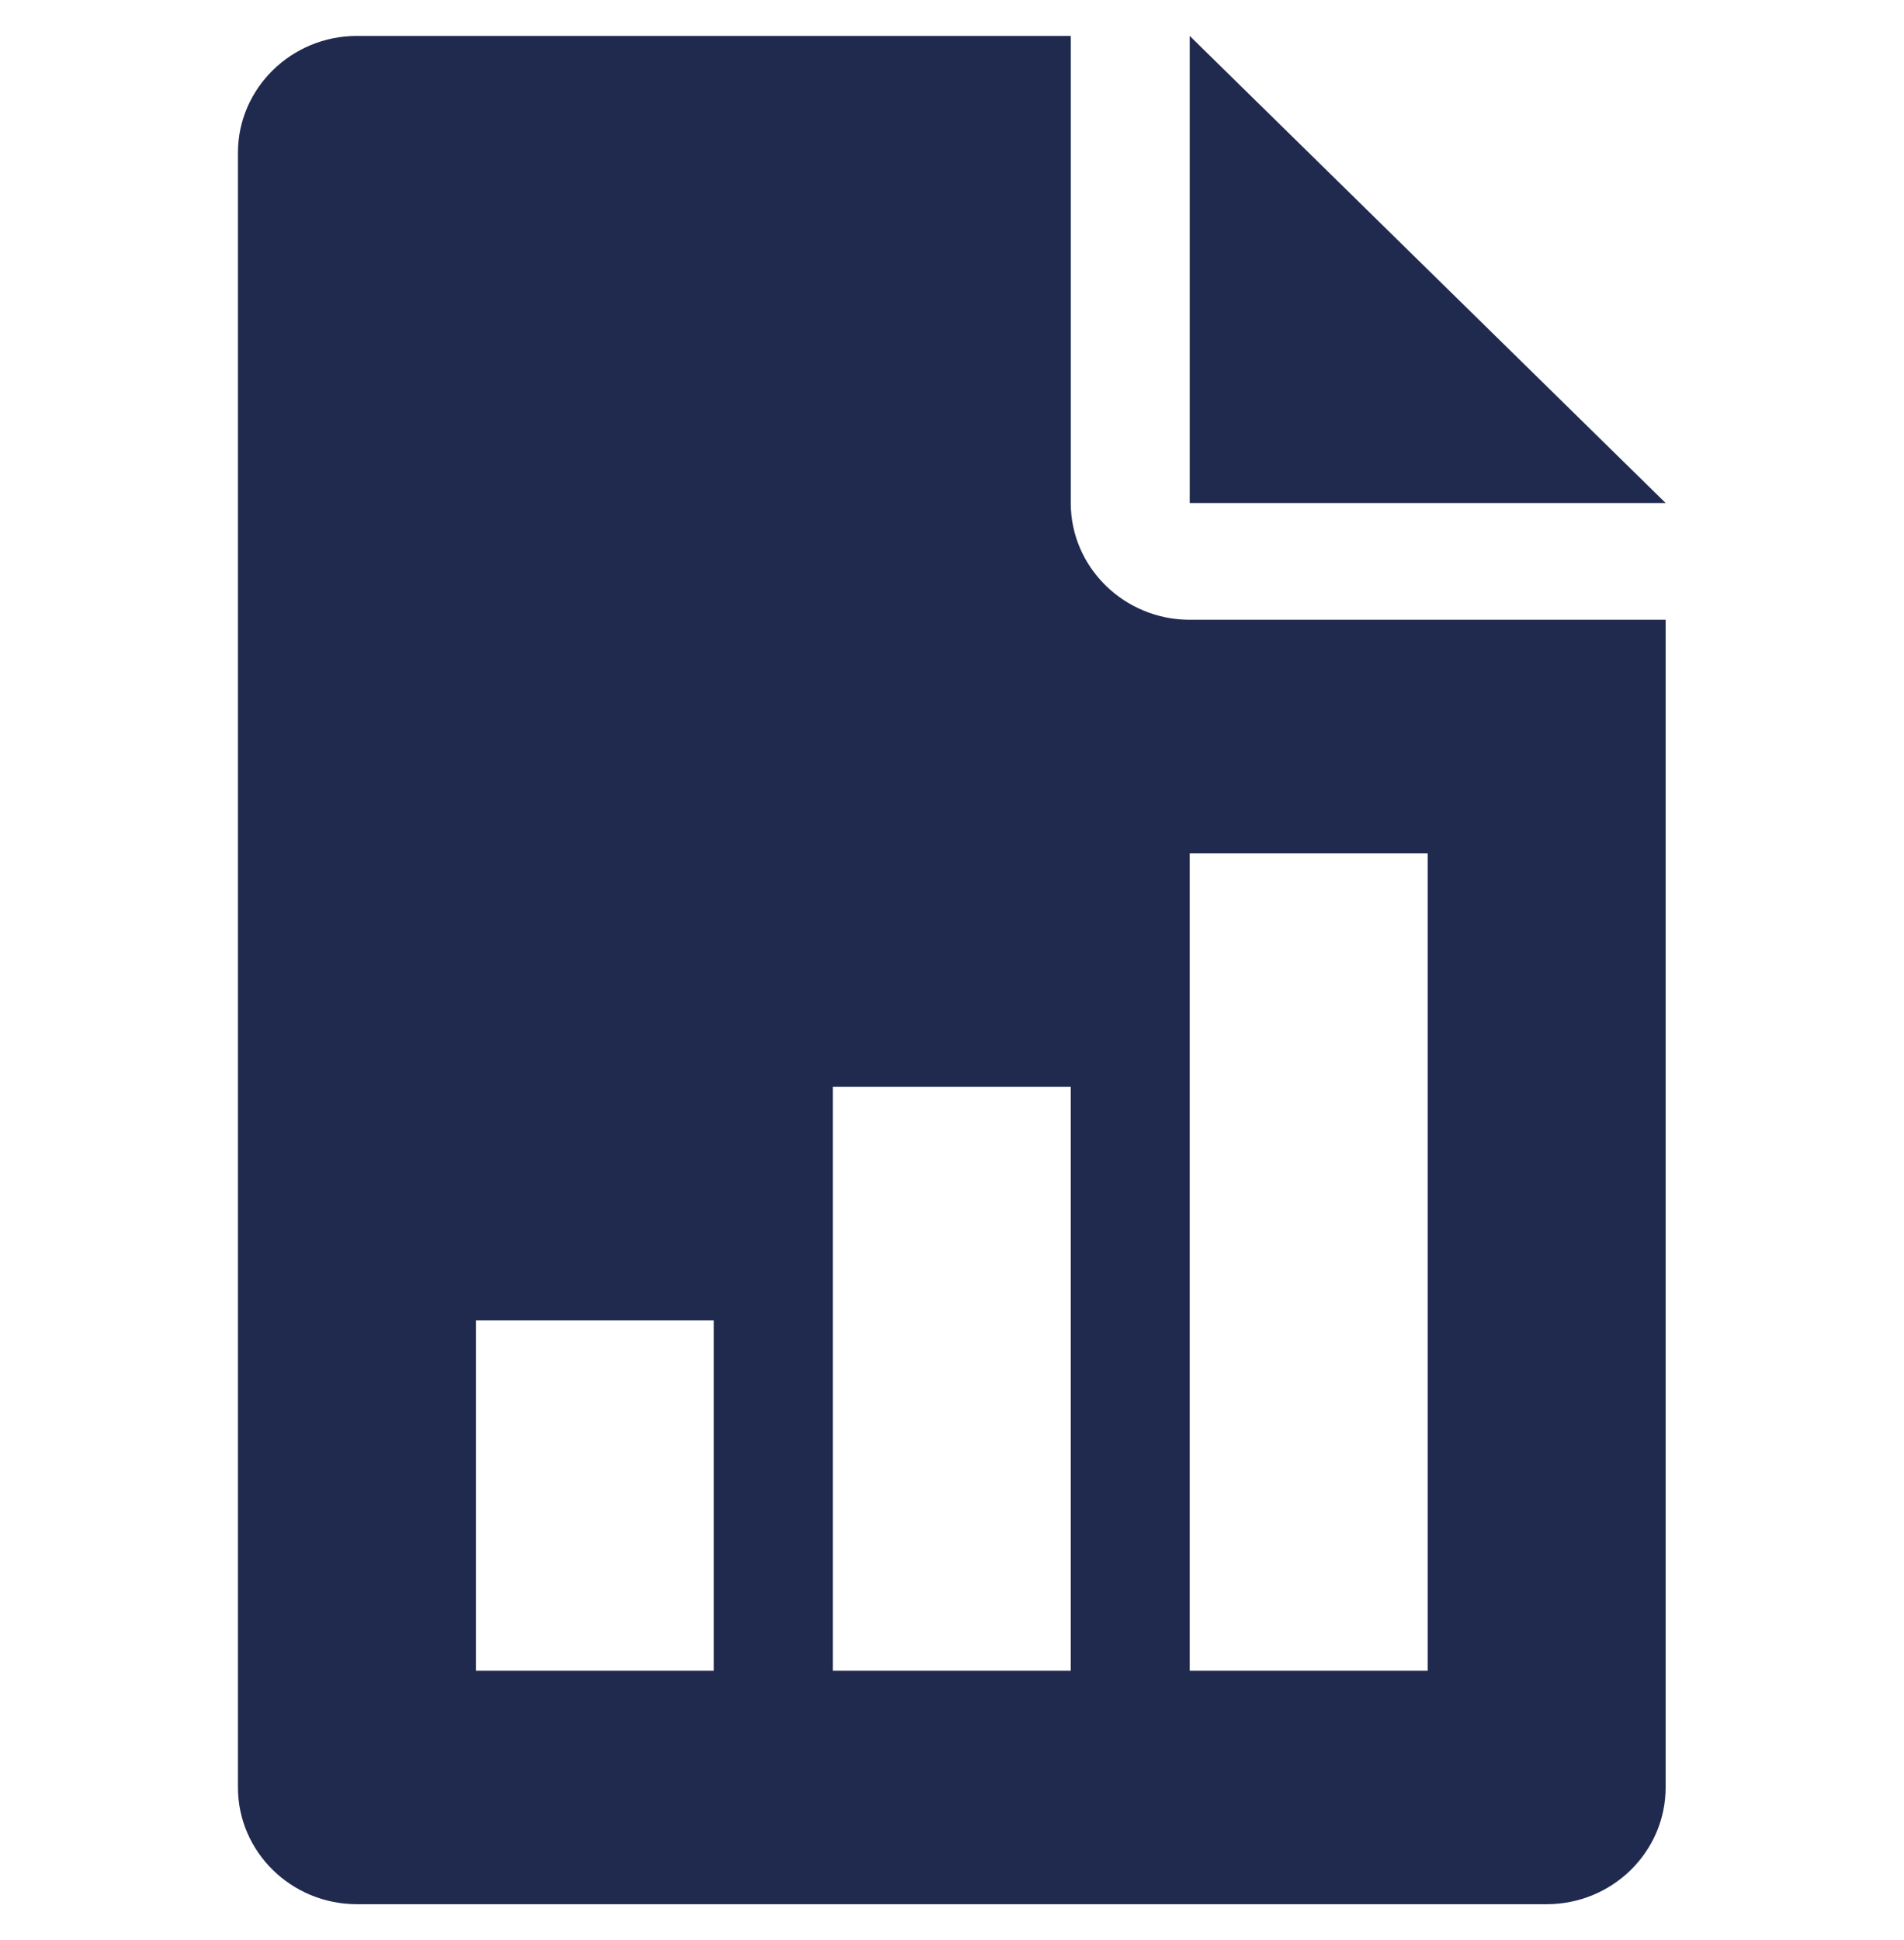 <svg width="53" height="54" xmlns="http://www.w3.org/2000/svg" xmlns:xlink="http://www.w3.org/1999/xlink" xml:space="preserve" overflow="hidden"><g transform="translate(-1068 -206)"><g><g><g><g><path d="M32.5 0 32.5 13 45.5 13Z" fill="#202A4E" fill-rule="nonzero" fill-opacity="1" transform="matrix(1.019 0 0 1 1068 207)"/><path d="M32.5 16.25C30.709 16.25 29.25 14.791 29.25 13L29.25 0 9.75 0C7.959 0 6.5 1.459 6.5 3.25L6.5 48.75C6.5 50.544 7.959 52 9.75 52L42.25 52C44.044 52 45.5 50.544 45.5 48.75L45.5 16.25 32.5 16.25ZM19.5 45.5 13 45.5 13 35.75 19.5 35.75 19.5 45.5ZM29.25 45.5 22.75 45.5 22.75 29.25 29.25 29.25 29.25 45.5ZM39 45.5 32.5 45.5 32.5 22.75 39 22.75 39 45.5Z" fill="#202A4E" fill-rule="nonzero" fill-opacity="1" transform="matrix(1.019 0 0 1 1068 207)"/></g></g></g></g></g></svg>